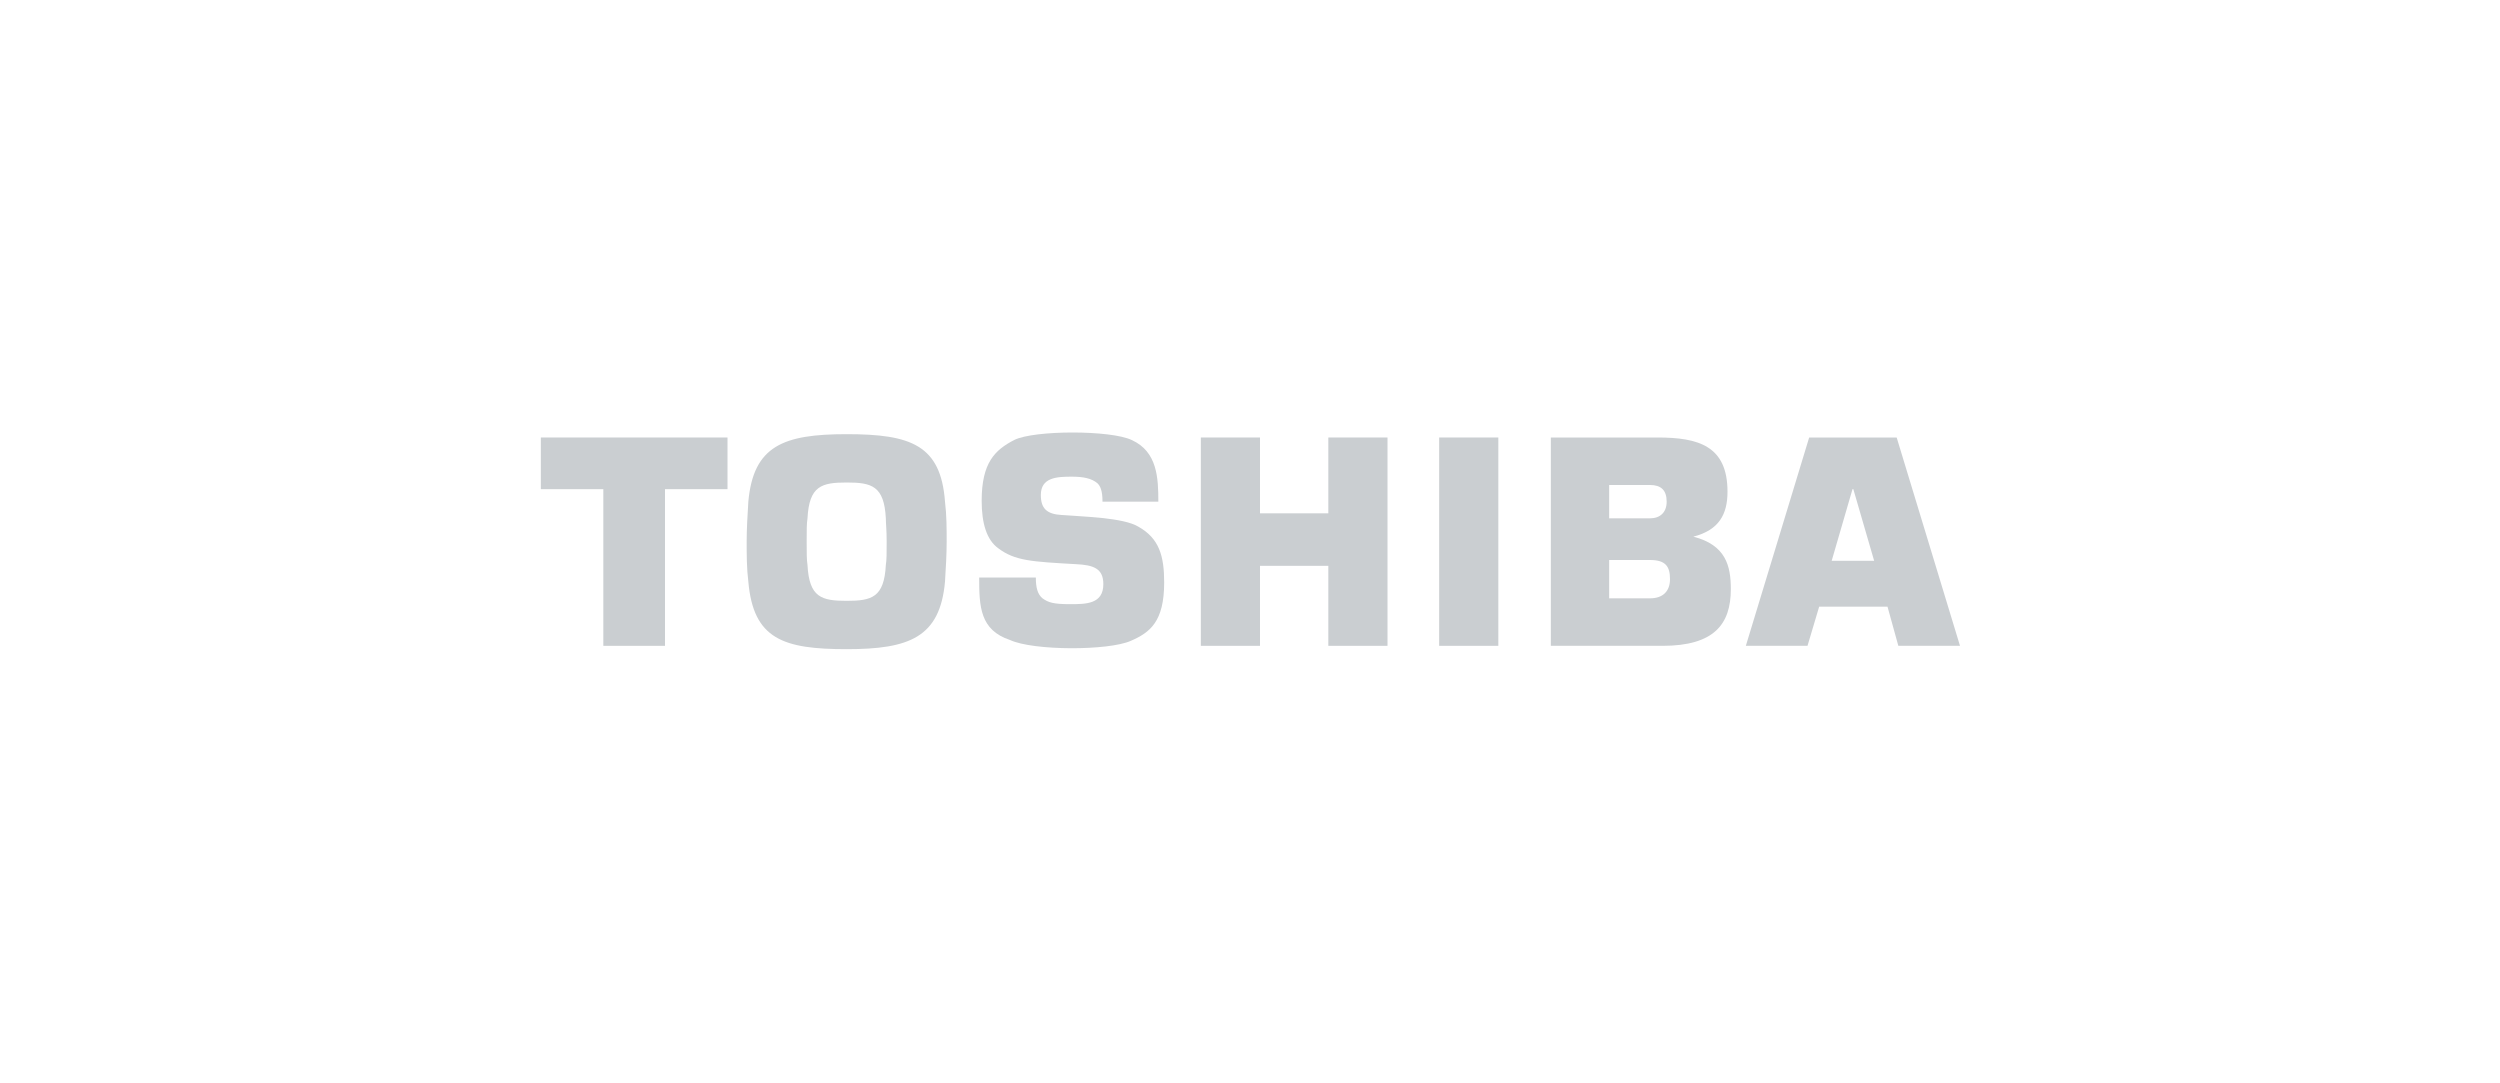 <svg xmlns="http://www.w3.org/2000/svg" viewBox="0 0 300 130" enable-background="new 0 0 300 130"><style type="text/css">.st0{fill:#CACED1;}</style><g id="g3_1_"><g id="g5_9_"><path id="path7_9_" d="M227.8 77.5h7.4l-7.6-25h-10.5l-7.6 25h7.4l1.4-4.7h8.2l1.3 4.7m-8-10.2l2.5-8.6h.1l2.5 8.6h-5.1z" class="st0"/><path id="path9_9_" d="M101.6 77.9c7.5 0 11.2-1.4 11.8-8.1.1-1.6.2-3.3.2-4.8s0-3.2-.2-4.8c-.5-6.8-4.1-8.1-11.8-8.1-7.6 0-11.2 1.4-11.8 8.1-.1 1.6-.2 3.3-.2 4.8s0 3.2.2 4.8c.6 6.9 4.2 8.1 11.8 8.1M96.8 65c0-1.4 0-2.2.1-2.8.2-3.9 1.7-4.3 4.7-4.3s4.5.4 4.7 4.3c0 .6.1 1.4.1 2.8s0 2.2-.1 2.8c-.2 3.9-1.7 4.3-4.7 4.3s-4.5-.4-4.7-4.3c-.1-.6-.1-1.5-.1-2.8z" class="st0"/><path id="polyline11_9_" d="M64.9 52.5v6.2h7.5v18.8h7.4V58.7h7.5v-6.2H64.9" class="st0"/><path id="polyline13_9_" d="M179.8 77.5v-25h-7.1v25h7.1" class="st0"/><path id="polyline15_9_" d="M151.2 61.6v-9.1h-7.1v25h7.1v-9.6h8.2v9.6h7.1v-25h-7.1v9.1h-8.2" class="st0"/><g id="g17_9_"><path id="path19_9_" d="M203.2 64.4c3.1-.8 4.1-2.7 4.1-5.4 0-5.5-3.5-6.5-8.4-6.5h-12.8v25h13.4c6.2 0 8.2-2.6 8.2-6.8 0-2.8-.6-5.3-4.5-6.3m-10.1 2.8h4.9c1.9 0 2.4.8 2.4 2.3 0 1.4-.8 2.3-2.4 2.3h-4.9v-4.6zm0-9h4.9c1.3 0 2 .6 2 2 0 1.3-.8 2-2 2h-4.9v-4z" class="st0"/><path id="path21_9_" d="M117.5 69.3h6.8c0 1.2.2 2 .8 2.5.7.5 1.3.7 3.3.7 1.9 0 4 0 4-2.4 0-1.9-1.2-2.3-3.3-2.4-5.3-.3-7.3-.4-9.3-1.9-1.4-1-2-3-2-5.7 0-4.6 1.6-6.1 3.9-7.3 2.4-1.2 11.6-1.2 14.1 0 3.1 1.4 3.2 4.6 3.2 7.4h-6.7c0-1.4-.3-1.9-.6-2.2-.7-.6-1.7-.8-3.1-.8-1.8 0-3.7.1-3.7 2.2 0 1.6.7 2.3 2.5 2.4 2.5.2 7.4.3 9.2 1.4 2.5 1.4 3.1 3.5 3.1 6.7 0 4.7-1.7 6-4 7-2.7 1.2-11.7 1.2-14.5-.1-3.6-1.2-3.7-4-3.7-7.5" class="st0"/></g></g></g></svg>
